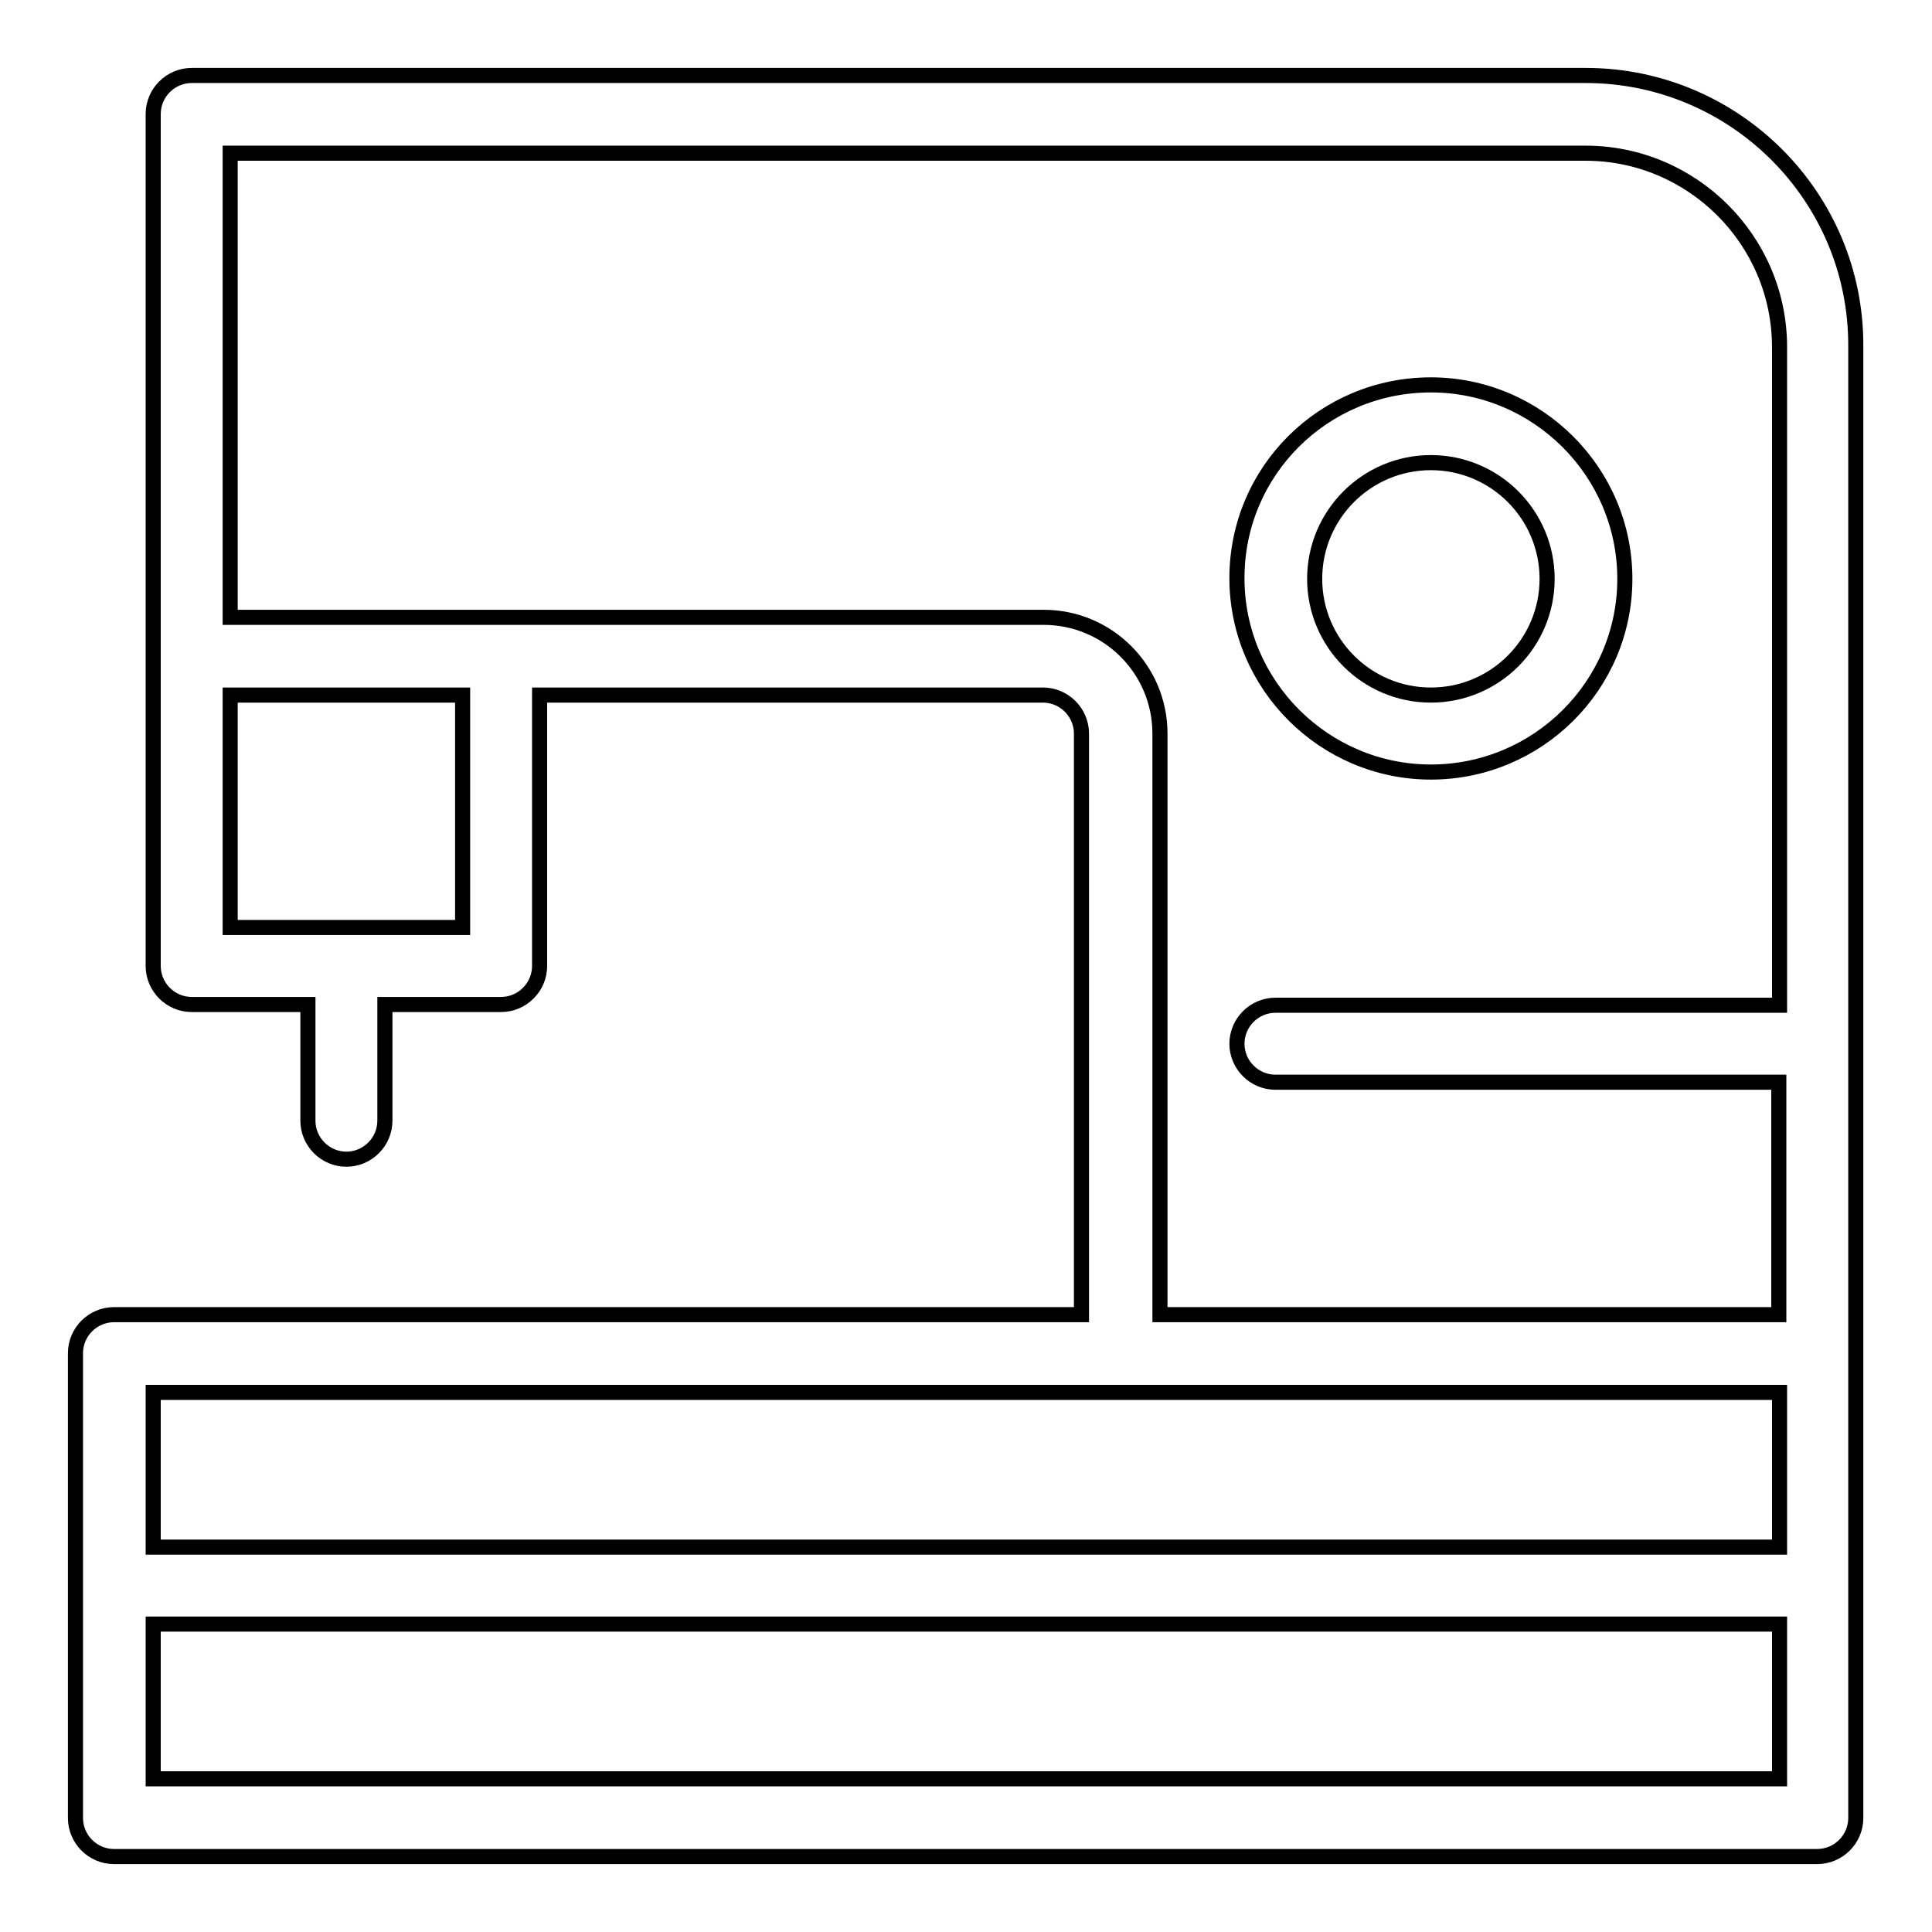 <?xml version="1.0" encoding="utf-8"?>
<!-- Svg Vector Icons : http://www.onlinewebfonts.com/icon -->
<!DOCTYPE svg PUBLIC "-//W3C//DTD SVG 1.1//EN" "http://www.w3.org/Graphics/SVG/1.1/DTD/svg11.dtd">
<svg version="1.1" xmlns="http://www.w3.org/2000/svg" xmlns:xlink="http://www.w3.org/1999/xlink" x="0px" y="0px" viewBox="0 0 256 256" enable-background="new 0 0 256 256" xml:space="preserve">
<g> <path stroke-width="2" fill-opacity="0" stroke="#000000"  d="M189.6,102.3c-14.1,0-25.7-11.5-25.7-25.7S175.4,51,189.6,51c14.1,0,25.7,11.5,25.7,25.7 S203.7,102.3,189.6,102.3z M189.6,61.3c-8.5,0-15.4,6.9-15.4,15.4c0,8.5,6.9,15.4,15.4,15.4S205,85.2,205,76.7 C205,68.2,198.1,61.3,189.6,61.3z"/> <path stroke-width="2" fill-opacity="0" stroke="#000000"  d="M210.1,10H25.4c-2.8,0-5.1,2.3-5.1,5.1V128c0,2.8,2.3,5.1,5.1,5.1h15.4v15.4c0,2.8,2.3,5.1,5.1,5.1 c2.8,0,5.1-2.3,5.1-5.1v-15.4h15.4c2.8,0,5.1-2.3,5.1-5.1V92.1h66.7c2.8,0,5.1,2.3,5.1,5.1v77H15.1c-2.8,0-5.1,2.3-5.1,5.1v61.6 c0,2.8,2.3,5.1,5.1,5.1h225.7c2.8,0,5.1-2.3,5.1-5.1v-195C246,26.1,229.9,10,210.1,10z M61.3,122.9H30.5V92.1h30.8V122.9z  M235.7,235.7H20.3v-20.5h215.5V235.7z M235.7,205H20.3v-20.5h215.5V205z M153.7,174.2v-77c0-8.5-6.9-15.4-15.4-15.4H30.5V20.3 h179.6c14.1,0,25.7,11.5,25.7,25.7v87.2H169c-2.8,0-5.1,2.3-5.1,5.1c0,2.8,2.3,5.1,5.1,5.1h66.7v30.8H153.7z"/></g>
</svg>